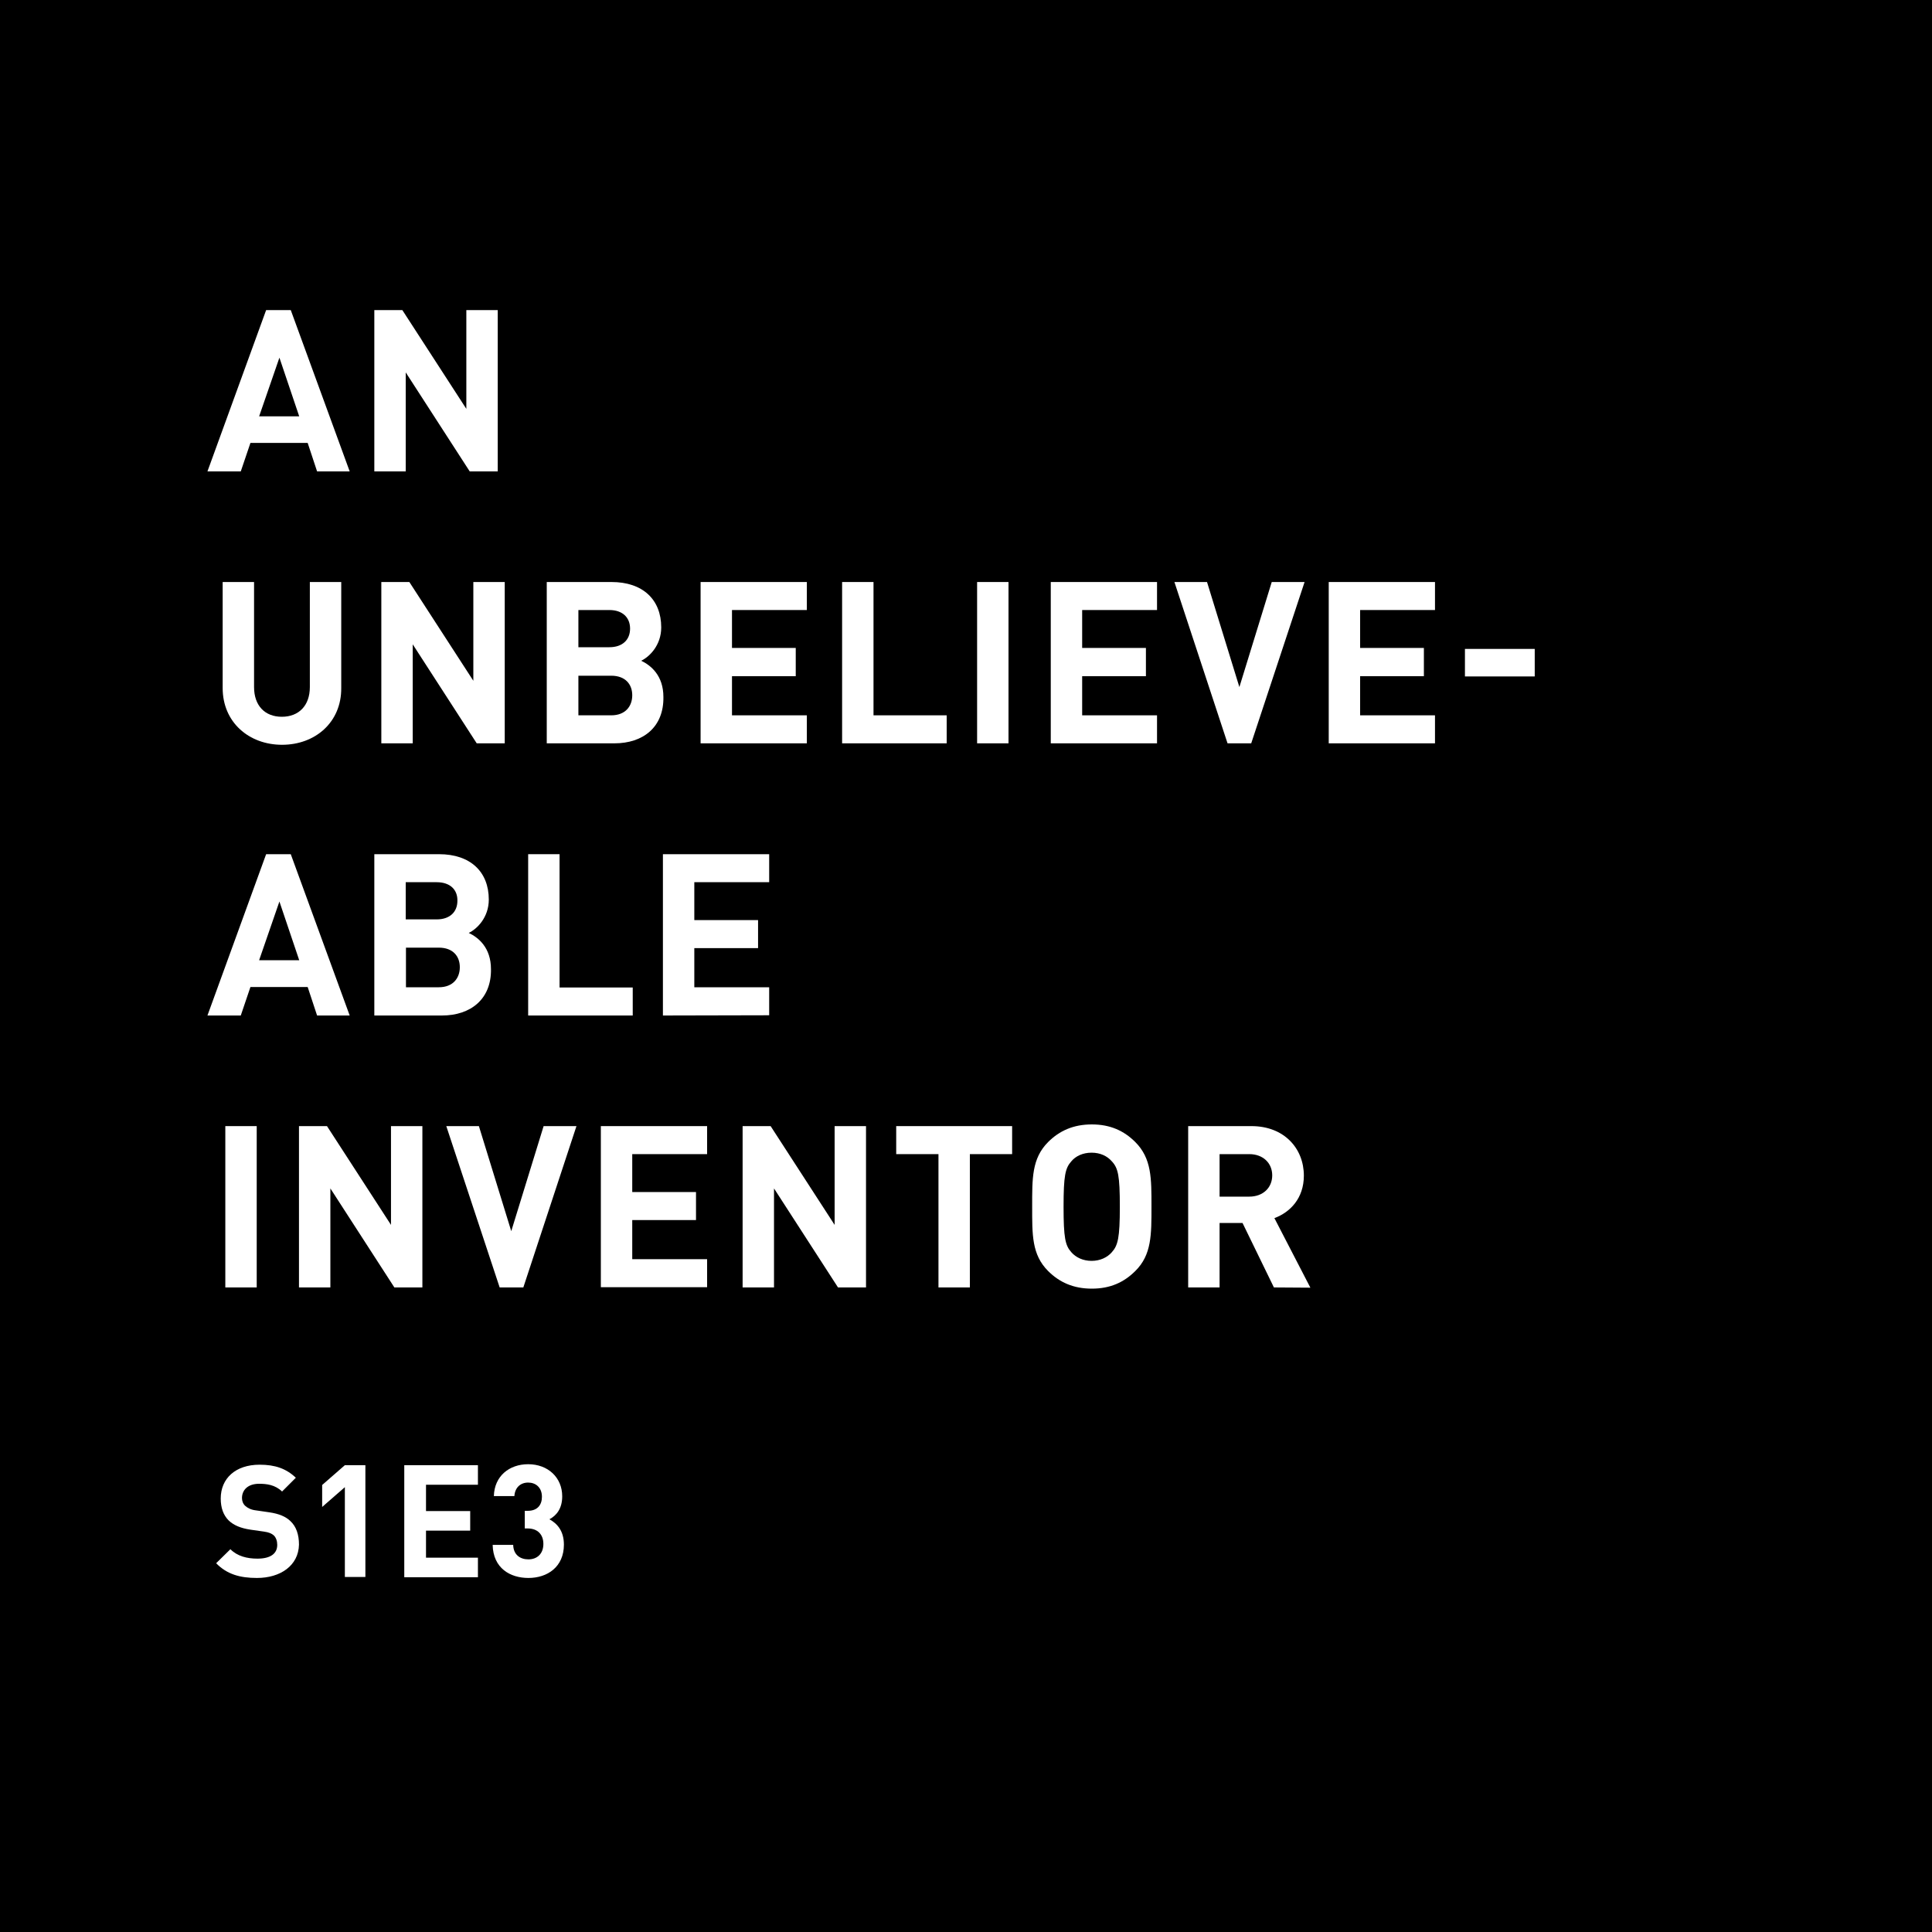 <?xml version="1.0" encoding="utf-8"?>
<!-- Generator: Adobe Illustrator 22.0.1, SVG Export Plug-In . SVG Version: 6.00 Build 0)  -->
<svg version="1.1" id="Layer_1" xmlns="http://www.w3.org/2000/svg" xmlns:xlink="http://www.w3.org/1999/xlink" x="0px" y="0px"
	 viewBox="0 0 800 800" style="enable-background:new 0 0 800 800;" xml:space="preserve">
<style type="text/css">
	.st0{fill:#FFFFFF;}
</style>
<rect width="800" height="800"/>
<g>
	<path class="st0" d="M131.3,195.2l-3.9-11.8h-23.7l-4,11.8H85.9l24.3-66.8h10.2l24.4,66.8H131.3z M115.7,148.1l-8.4,24.3h16.6
		L115.7,148.1z"/>
	<path class="st0" d="M194.5,195.2l-26.5-41v41h-13v-66.8h11.6l26.5,40.9v-40.9h13v66.8H194.5z"/>
	<path class="st0" d="M116.8,308.4c-13.7,0-24.6-9.3-24.6-23.5V241h13v43.5c0,7.7,4.5,12.3,11.5,12.3s11.6-4.6,11.6-12.3V241h13
		v43.9C141.4,299.1,130.5,308.4,116.8,308.4z"/>
	<path class="st0" d="M197.4,307.8l-26.5-41v41h-13V241h11.6l26.5,40.9V241h13v66.8H197.4z"/>
	<path class="st0" d="M254.4,307.8h-28V241h26.8c13,0,20.6,7.3,20.6,18.8c0,7.4-4.9,12.2-8.3,13.8c4,1.9,9.2,6.1,9.2,15
		C274.9,301.1,266.3,307.8,254.4,307.8z M252.3,252.6h-12.8V268h12.8c5.5,0,8.6-3.1,8.6-7.7C260.9,255.7,257.8,252.6,252.3,252.6z
		 M253.1,279.8h-13.6v16.4h13.6c5.9,0,8.7-3.8,8.7-8.3S259,279.8,253.1,279.8z"/>
	<path class="st0" d="M290.1,307.8V241h44v11.6h-31v15.7h26.4V280h-26.4v16.2h31v11.6L290.1,307.8L290.1,307.8z"/>
	<path class="st0" d="M348.7,307.8V241h13v55.2H392v11.6L348.7,307.8L348.7,307.8z"/>
	<path class="st0" d="M404.6,307.8V241h13v66.8H404.6z"/>
	<path class="st0" d="M435.1,307.8V241h44v11.6h-31v15.7h26.4V280h-26.4v16.2h31v11.6L435.1,307.8L435.1,307.8z"/>
	<path class="st0" d="M518.1,307.8h-9.8l-22-66.8h13.5l13.4,43.5l13.4-43.5h13.6L518.1,307.8z"/>
	<path class="st0" d="M550.2,307.8V241h44v11.6h-31v15.7h26.4V280h-26.4v16.2h31v11.6L550.2,307.8L550.2,307.8z"/>
	<path class="st0" d="M606.6,280.1v-11.4h28.9v11.4H606.6z"/>
	<path class="st0" d="M131.3,420.5l-3.9-11.8h-23.7l-4,11.8H85.9l24.3-66.8h10.2l24.4,66.8H131.3z M115.7,373.3l-8.4,24.3h16.6
		L115.7,373.3z"/>
	<path class="st0" d="M183,420.5h-28v-66.8h26.8c13,0,20.6,7.3,20.6,18.8c0,7.4-4.9,12.2-8.3,13.8c4,1.9,9.2,6.1,9.2,15
		C203.5,413.7,194.9,420.5,183,420.5z M180.8,365.3H168v15.4h12.8c5.5,0,8.6-3.1,8.6-7.7C189.5,368.4,186.4,365.3,180.8,365.3z
		 M181.7,392.4h-13.6v16.4h13.6c5.9,0,8.7-3.8,8.7-8.3S187.6,392.4,181.7,392.4z"/>
	<path class="st0" d="M218.7,420.5v-66.8h13v55.2H262v11.6L218.7,420.5L218.7,420.5z"/>
	<path class="st0" d="M274.5,420.5v-66.8h44v11.6h-31V381h26.4v11.6h-26.4v16.2h31v11.6L274.5,420.5L274.5,420.5z"/>
	<path class="st0" d="M93.3,533.1v-66.8h13v66.8H93.3z"/>
	<path class="st0" d="M163.3,533.1l-26.5-41v41h-13v-66.8h11.6l26.5,40.9v-40.9h13v66.8H163.3z"/>
	<path class="st0" d="M216.7,533.1h-9.8l-22.1-66.8h13.5l13.4,43.5l13.4-43.5h13.6L216.7,533.1z"/>
	<path class="st0" d="M248.8,533.1v-66.8h44v11.6h-31v15.7h26.4v11.6h-26.4v16.2h31V533h-44V533.1z"/>
	<path class="st0" d="M347,533.1l-26.5-41v41h-13v-66.8h11.6l26.5,40.9v-40.9h13v66.8H347z"/>
	<path class="st0" d="M401.6,477.9v55.2h-13v-55.2h-17.5v-11.6h48v11.6H401.6z"/>
	<path class="st0" d="M470.1,526.3c-4.7,4.7-10.4,7.3-18,7.3s-13.4-2.6-18.1-7.3c-6.8-6.8-6.6-15.1-6.6-26.7
		c0-11.5-0.2-19.9,6.6-26.7c4.7-4.7,10.5-7.3,18.1-7.3s13.3,2.6,18,7.3c6.8,6.8,6.7,15.1,6.7,26.7
		C476.8,511.2,476.9,519.6,470.1,526.3z M460.4,480.9c-1.9-2.2-4.8-3.6-8.4-3.6s-6.6,1.4-8.4,3.6c-2.5,2.8-3.2,5.9-3.2,18.8
		s0.7,16,3.2,18.8c1.9,2.2,4.9,3.6,8.4,3.6s6.5-1.4,8.4-3.6c2.5-2.8,3.3-5.9,3.3-18.8S463,483.7,460.4,480.9z"/>
	<path class="st0" d="M527.5,533.1l-13-26.7H505v26.7h-13v-66.8h26.2c13.6,0,21.7,9.3,21.7,20.5c0,9.4-5.7,15.2-12.2,17.6l14.9,28.8
		L527.5,533.1L527.5,533.1z M517.3,477.9H505v17.6h12.3c5.7,0,9.5-3.7,9.5-8.8S523,477.9,517.3,477.9z"/>
</g>
<g>
	<path class="st0" d="M106.4,653.4c-7,0-12.4-1.5-16.9-6.1l5.9-5.8c2.9,2.9,6.9,3.9,11.2,3.9c5.3,0,8.2-2,8.2-5.7
		c0-1.6-0.5-3-1.4-3.9c-0.9-0.8-2-1.3-4.1-1.6l-5.6-0.8c-4-0.6-6.9-1.8-9-3.8c-2.2-2.2-3.3-5.2-3.3-9.1c0-8.3,6.1-14,16.1-14
		c6.4,0,11,1.6,15,5.4l-5.7,5.7c-2.9-2.8-6.4-3.2-9.5-3.2c-4.8,0-7.1,2.7-7.1,5.9c0,1.2,0.4,2.4,1.4,3.3c0.9,0.8,2.4,1.6,4.3,1.8
		l5.5,0.8c4.2,0.6,6.9,1.8,8.8,3.6c2.5,2.3,3.6,5.7,3.6,9.8C123.6,648.3,116.1,653.4,106.4,653.4z"/>
	<path class="st0" d="M142.8,653v-37.2l-9.4,8.2v-9.1l9.4-8.2h8.5V653H142.8z"/>
	<path class="st0" d="M167.4,653v-46.3h30.5v8.1h-21.5v10.9h18.3v8.1h-18.3v11.2h21.5v8.1H167.4z"/>
	<path class="st0" d="M218.8,653.4c-7.5,0-14.6-4-14.8-13.7h8.5c0.1,4.2,3,6,6.3,6c3.6,0,6.2-2.3,6.2-6.4c0-3.8-2.3-6.4-6.5-6.4
		h-1.2v-7.3h1.2c4.1,0,5.9-2.5,5.9-5.8c0-3.9-2.6-5.9-5.7-5.9c-3.2,0-5.5,2.1-5.7,5.6h-8.5c0.2-8.3,6.4-13.2,14.2-13.2
		c8.2,0,14.1,5.5,14.1,13.3c0,5-2.3,7.9-5.3,9.5c3.3,1.8,6,4.9,6,10.5C233.5,648.8,226.7,653.4,218.8,653.4z"/>
</g>
</svg>
